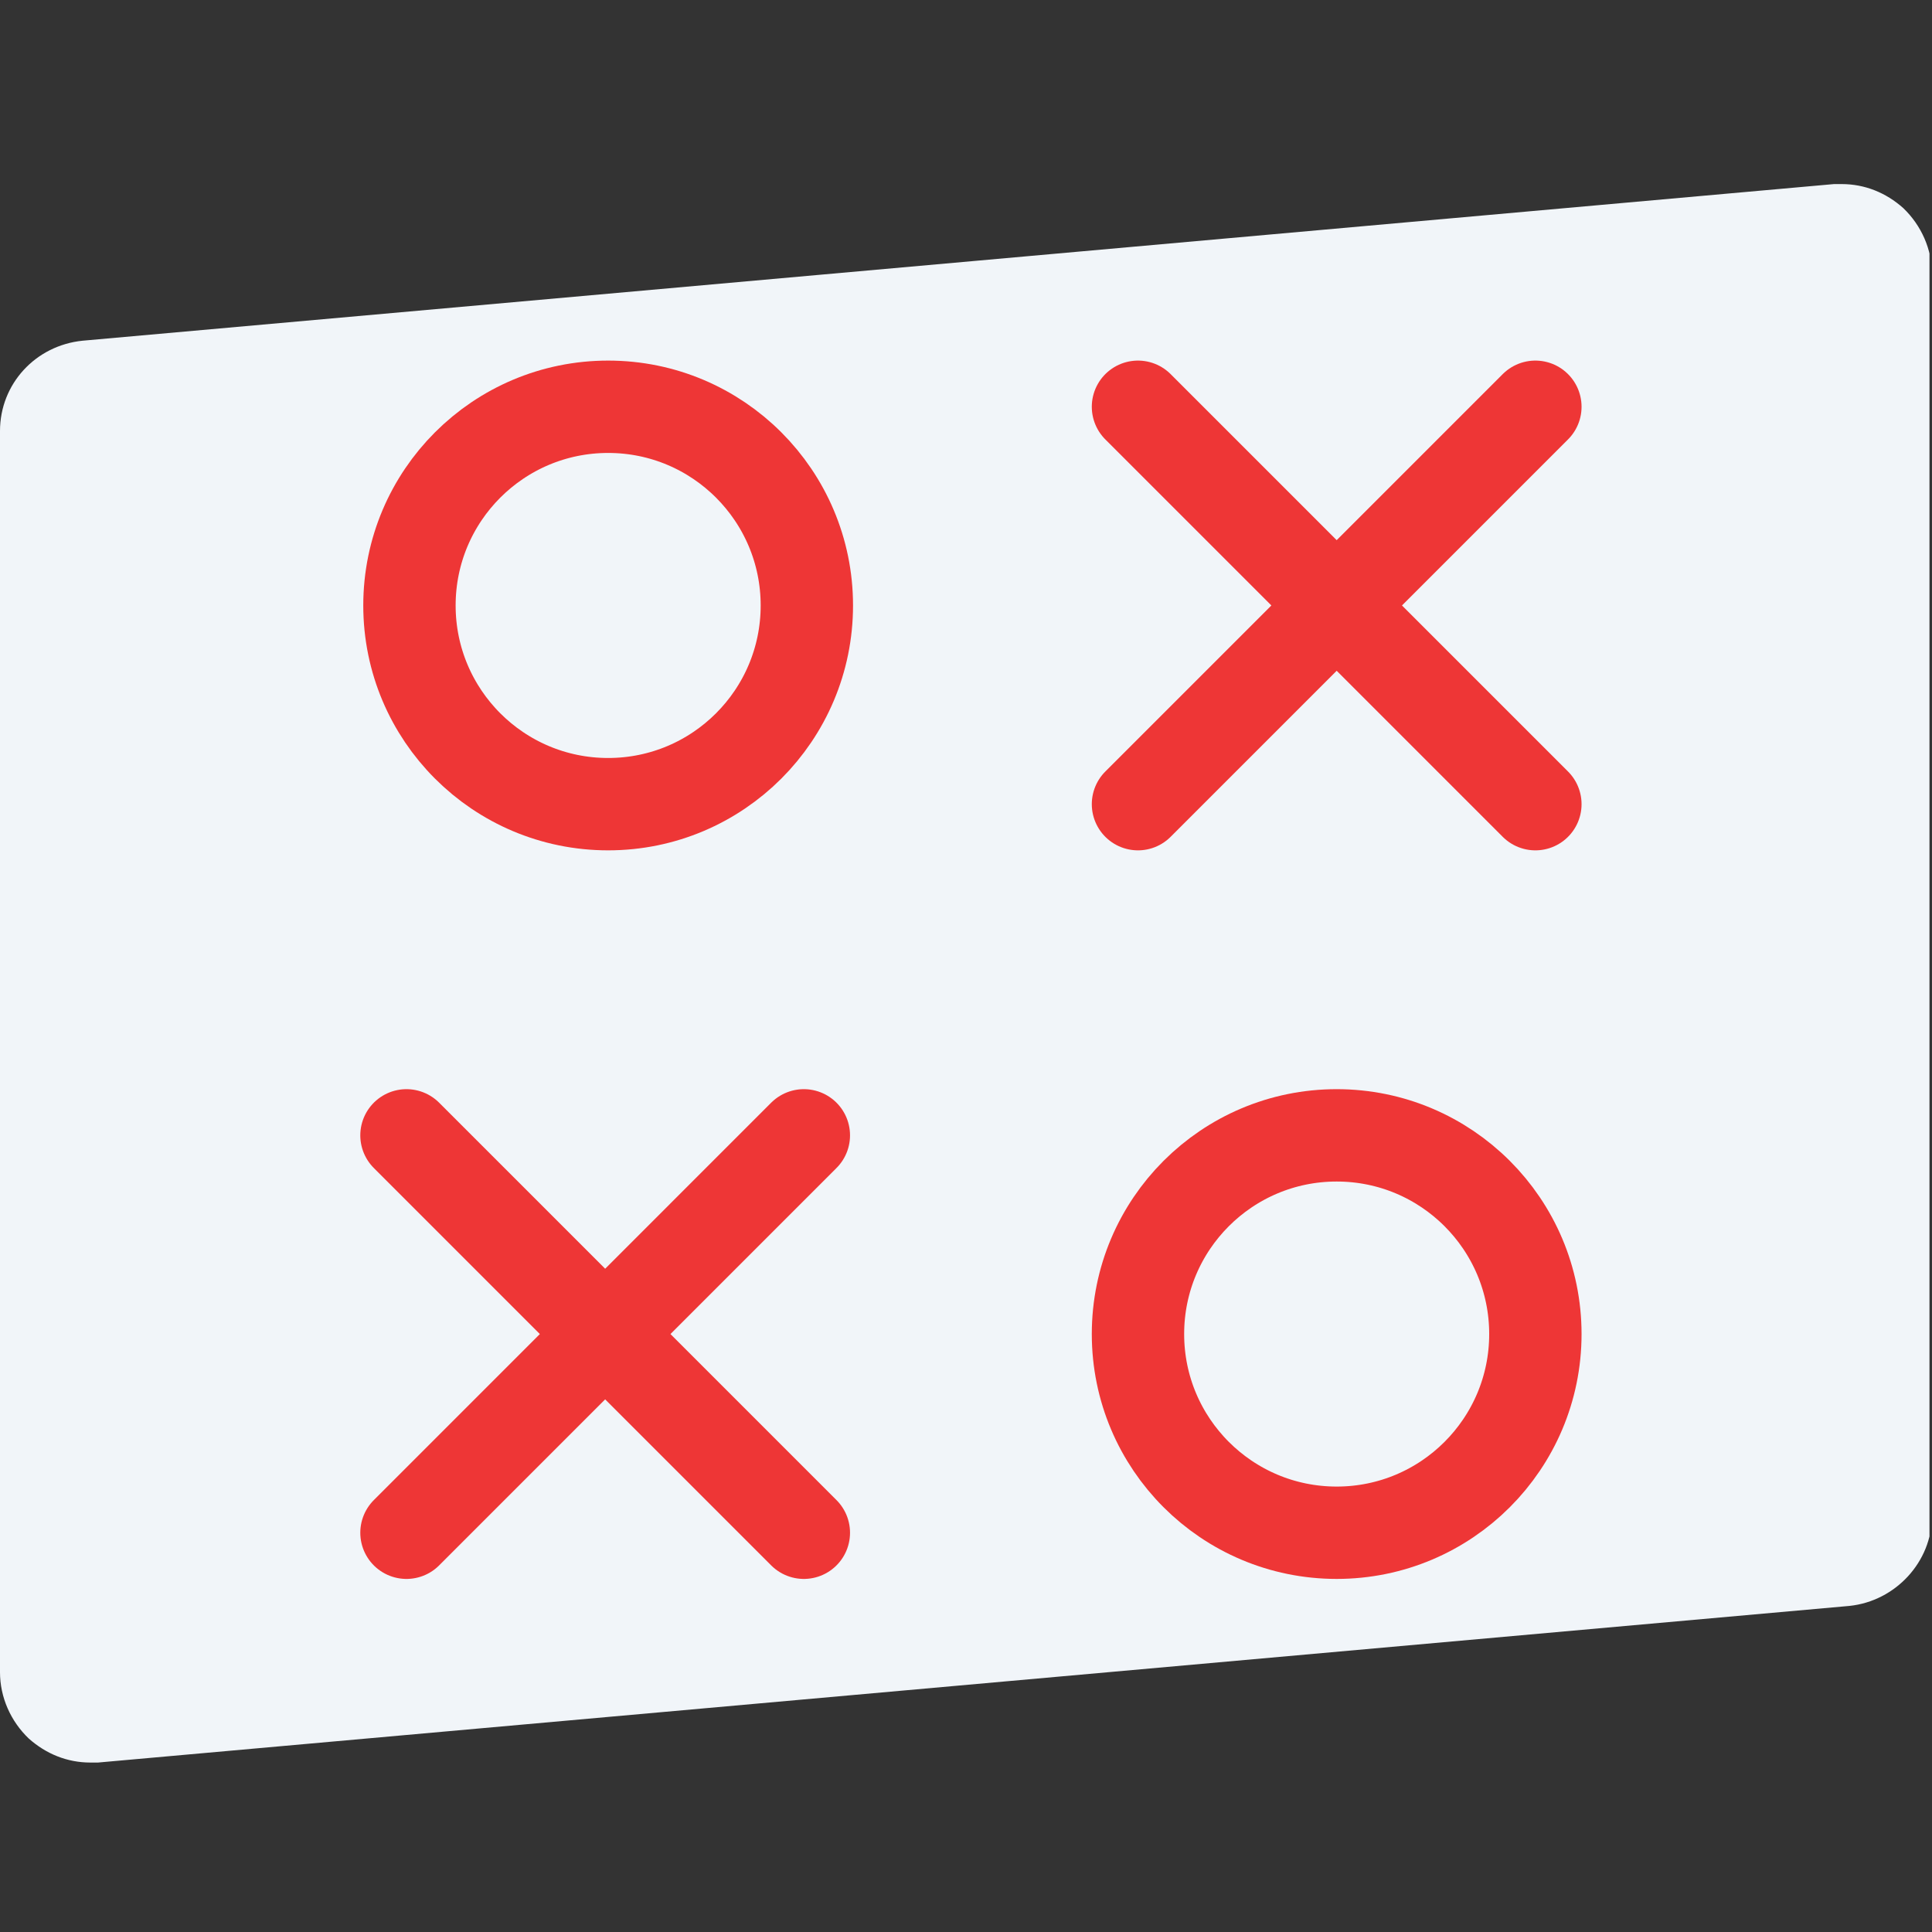 <?xml version="1.0" encoding="UTF-8"?>
<svg xmlns="http://www.w3.org/2000/svg" width="72" height="72" viewBox="0 0 72 72" fill="none">
  <rect x="0" y="0" width="72" height="72" fill="#333333" stroke="none"/>
  <g clip-path="url(#clip0_123_3640)">
    <path d="M70.928 7.754C70.285 7.181 69.494 6.86 68.635 6.86H68.348L3.079 12.697C1.324 12.874 0 14.308 0 16.062V62.319C0 63.248 0.395 64.143 1.072 64.79C1.715 65.363 2.506 65.685 3.365 65.685H3.652L68.921 59.848C70.641 59.67 72 58.203 72 56.483V10.226C72 9.296 71.605 8.402 70.928 7.754Z" fill="#F1F5F9"></path>
    <path d="M29.957 42.311L15.148 57.121M29.957 57.121L15.148 42.311" stroke="#EE3636" stroke-width="3.442" stroke-linecap="round" stroke-linejoin="round"></path>
    <path d="M57.219 15.159L42.409 29.969M57.219 29.969L42.409 15.159" stroke="#EE3636" stroke-width="3.442" stroke-linecap="round" stroke-linejoin="round"></path>
    <ellipse cx="49.814" cy="49.716" rx="7.405" ry="7.405" stroke="#EE3636" stroke-width="3.442"></ellipse>
    <ellipse cx="22.664" cy="22.564" rx="7.405" ry="7.405" stroke="#EE3636" stroke-width="3.442"></ellipse>
  </g>
  <defs>
    <clipPath id="clip0_123_3640">
      <rect width="71.906" height="71.91" fill="white"></rect>
    </clipPath>
  </defs>
</svg>
